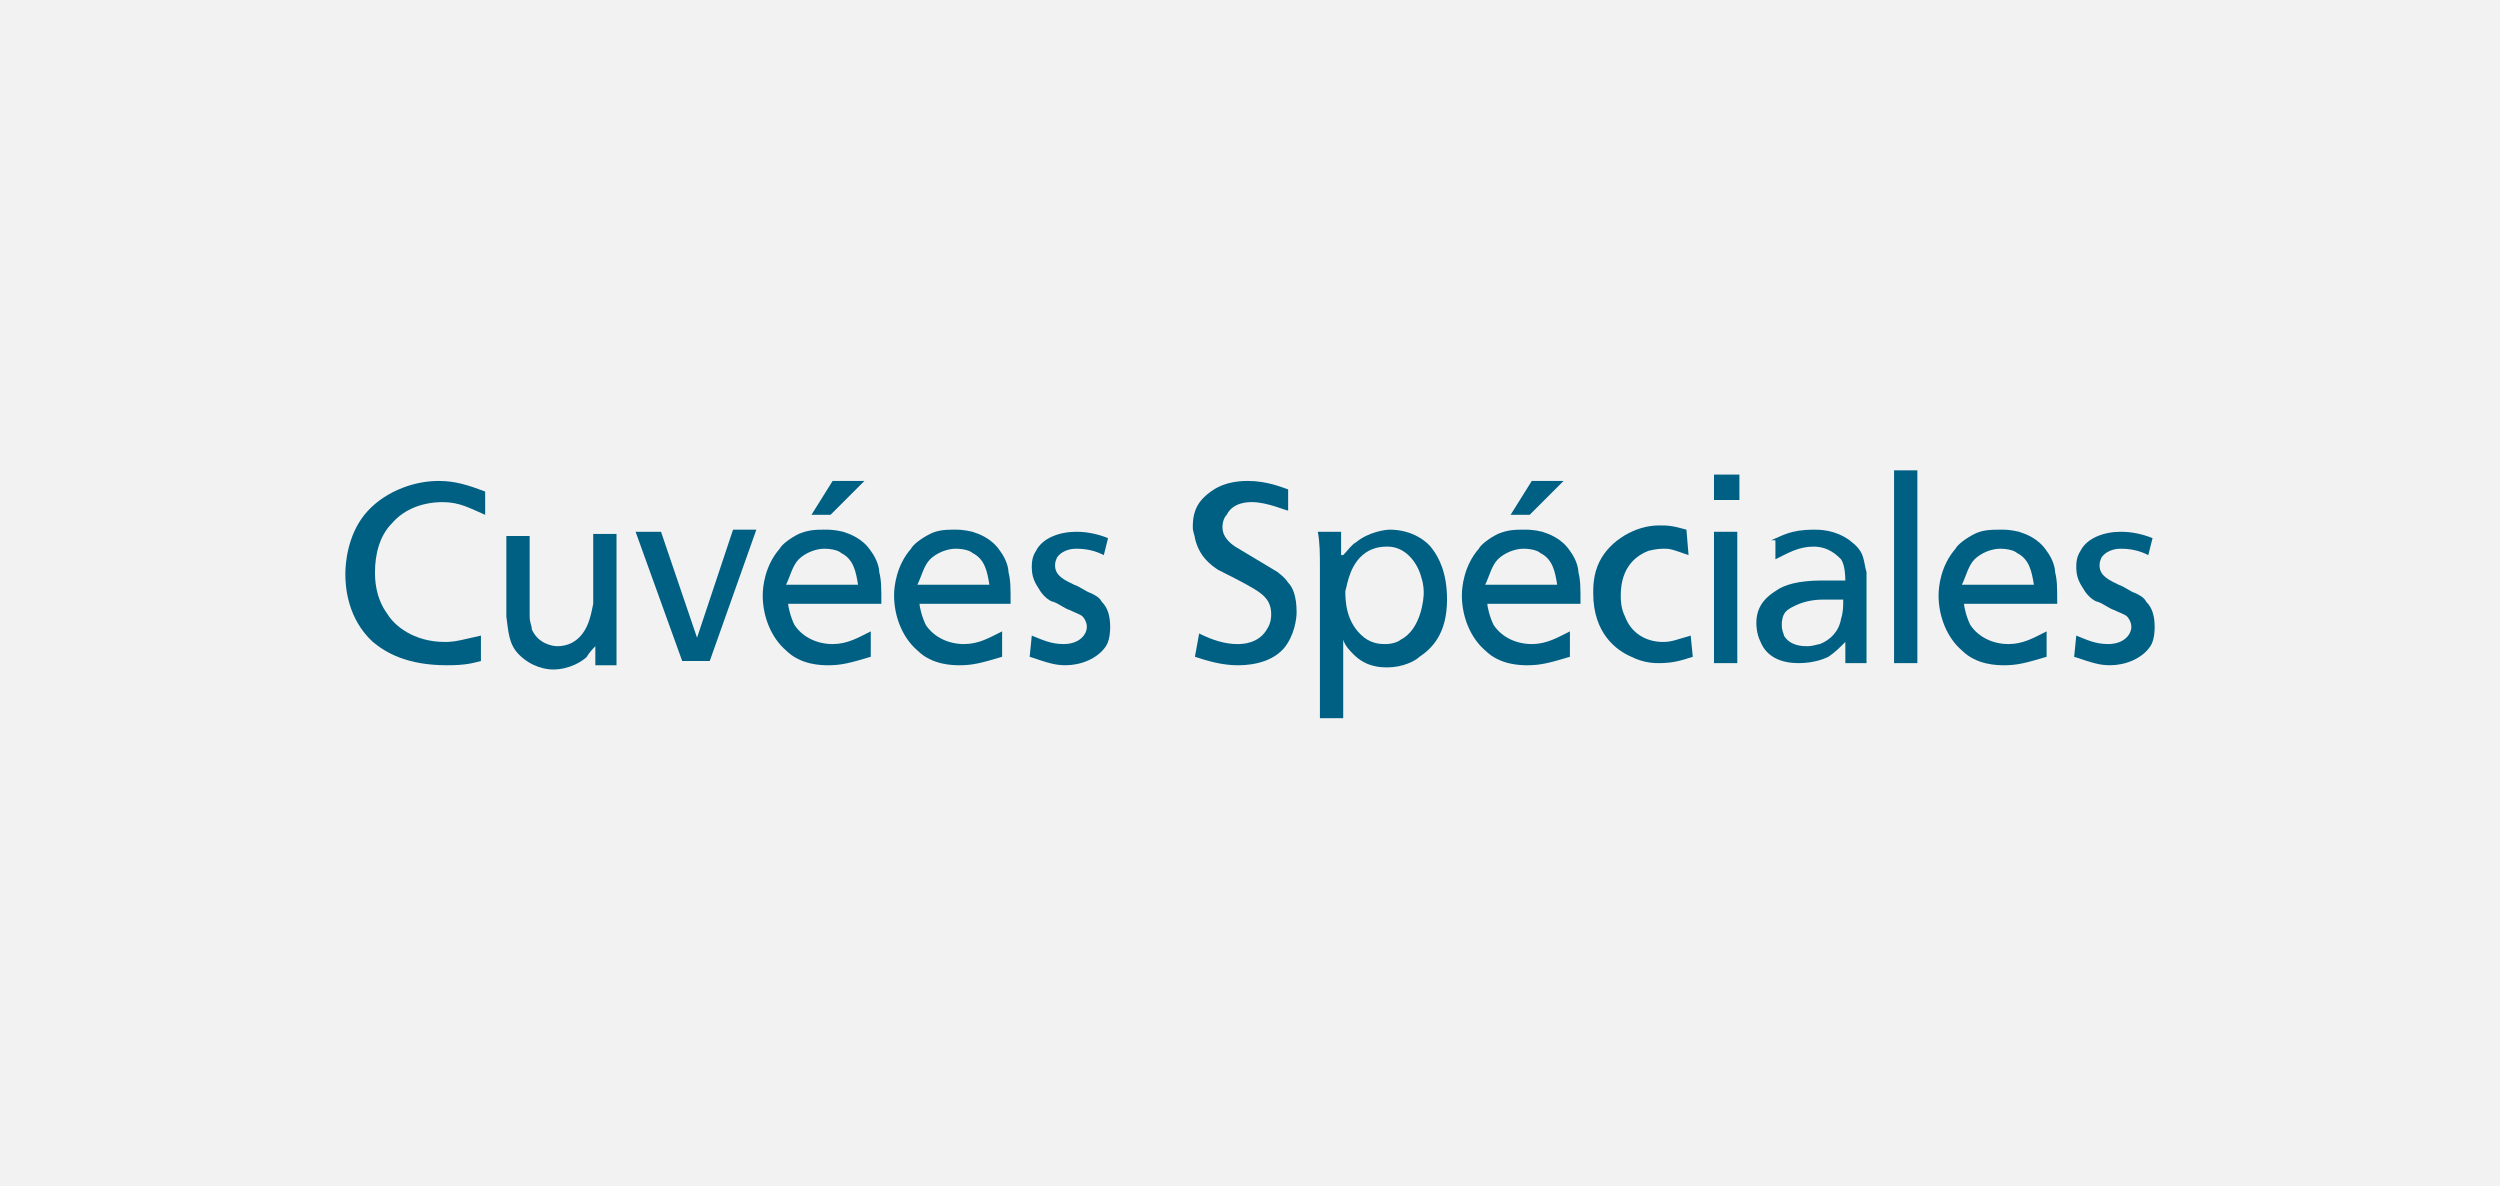 <?xml version="1.0" encoding="utf-8"?>
<!-- Generator: Adobe Illustrator 28.0.0, SVG Export Plug-In . SVG Version: 6.00 Build 0)  -->
<svg version="1.1" id="Calque_1" xmlns="http://www.w3.org/2000/svg" xmlns:xlink="http://www.w3.org/1999/xlink" x="0px" y="0px"
	 viewBox="0 0 118 56" style="enable-background:new 0 0 118 56;" xml:space="preserve">
<style type="text/css">
	.st0{opacity:0.25;fill:#CCCCCC;enable-background:new    ;}
	.st1{display:none;}
	.st2{display:inline;fill:#005780;}
	.st3{fill:#006083;}
</style>
<g id="filtre-gamme-baccarat" transform="translate(-149 -494)">
	<g id="Groupe_317" transform="translate(0 -39)">
		<rect id="Rectangle_173" x="149" y="533" class="st0" width="118" height="56"/>
		<g id="gamme-baccarat-logo" transform="translate(176 556)" class="st1">
			<path id="Tracé_174" class="st2" d="M6,7.2c0,1-0.4,1.8-1.2,2.3C4,9.9,3.1,10.2,2.1,10.1H0V0.4h2.1C3,0.4,3.8,0.6,4.5,1
				C4.8,1.2,5,1.5,5.2,1.8c0.4,1,0.2,2.1-0.6,2.8C4.8,4.8,4.9,4.9,5.1,5c0.3,0.3,0.5,0.6,0.7,1C5.9,6.4,6,6.8,6,7.2 M1.5,1.8v2.9
				c0.3-0.1,0.7-0.2,1-0.3C2.9,4.3,3.3,4,3.6,3.7C3.9,3.5,4,3.2,4,2.9S3.9,2.3,3.7,2.1c-0.5-0.3-1-0.4-1.6-0.3L1.5,1.8z M4.6,7.2
				c0-0.5-0.2-0.9-0.5-1.2C3.9,5.8,3.7,5.6,3.4,5.5C3.3,5.6,3.1,5.6,3,5.7C2.5,5.9,2,6,1.5,6.1v2.6h0.6c0.7,0,1.3-0.1,1.9-0.4
				C4.4,8.1,4.7,7.7,4.6,7.2"/>
			<path id="Tracé_175" class="st2" d="M12.6,8H9.1l-0.8,2.1H6.7L10.9,0l4.2,10.1h-1.7L12.6,8z M12,6.7l-1.2-2.9L9.7,6.7H12z"/>
			<path id="Tracé_176" class="st2" d="M22.9,9.3c-0.2,0.2-0.5,0.3-0.8,0.4c-0.6,0.3-1.2,0.4-1.9,0.4c-2.7,0-4.8-2.2-4.8-4.8
				c0-2.7,2.2-4.8,4.8-4.8c0.6,0,1.3,0.1,1.9,0.4L22.3,1v1.8c-1.4-1.3-3.6-1.1-4.8,0.3c-1.3,1.4-1.1,3.6,0.3,4.8s3.5,1.1,4.8-0.2
				c0.1-0.1,0.2-0.2,0.3-0.4L22.9,9.3z"/>
			<path id="Tracé_177" class="st2" d="M31.5,9.3c-0.2,0.2-0.5,0.3-0.8,0.4c-0.6,0.3-1.2,0.4-1.9,0.4C26.2,10.1,24,8,24,5.3
				s2.2-4.8,4.8-4.9c0.7,0,1.3,0.1,1.9,0.4l0.2,0.1v1.8c-1.4-1.2-3.5-1-4.7,0.5c-1.2,1.4-1,3.5,0.5,4.7C28,9,30,8.9,31.2,7.7
				c0.1-0.1,0.2-0.2,0.3-0.4V9.3z"/>
			<path id="Tracé_178" class="st2" d="M38.4,8h-3.5l-0.8,2.1h-1.7L36.6,0l4.2,10.1h-1.7L38.4,8z M37.8,6.7l-1.2-2.9l-1.2,2.9H37.8
				z"/>
			<path id="Tracé_179" class="st2" d="M48.8,10.1h-1.7l-2.4-3.3h-1.1v3.3H42V0.5h2.9c0.9,0,1.8,0.3,2.4,1c0.5,0.6,0.8,1.4,0.8,2.2
				s-0.2,1.6-0.8,2.2c-0.3,0.3-0.7,0.6-1.1,0.7L48.8,10.1z M44.9,5.5c0.5,0,1-0.2,1.4-0.5c0.3-0.4,0.5-0.8,0.4-1.3
				c0-0.5-0.1-1-0.4-1.3c-0.4-0.4-0.9-0.5-1.4-0.5h-1.4v3.7L44.9,5.5z"/>
			<path id="Tracé_180" class="st2" d="M55.4,8H52l-0.8,2.1h-1.7L53.7,0l4.2,10.1h-1.7L55.4,8z M54.9,6.7l-1.2-2.9l-1.2,2.9H54.9z"
				/>
			<path id="Tracé_181" class="st2" d="M64.1,1.8h-2.7v8.3H60V1.8h-2.7V0.4h6.8V1.8z"/>
		</g>
	</g>
</g>
<g>
	<path class="st3" d="M22.9,24.3c-0.7-0.3-1.2-0.6-2-0.6c-0.9,0-1.8,0.3-2.4,1c-0.6,0.6-0.8,1.5-0.8,2.3c0,0.3,0,1.2,0.6,2
		c0.3,0.5,1.2,1.3,2.7,1.3c0.5,0,0.8-0.1,1.7-0.3l0,1.2c-0.4,0.1-0.7,0.2-1.6,0.2c-1.9,0-2.9-0.6-3.5-1.1c-1.2-1.1-1.3-2.6-1.3-3.2
		c0-0.5,0.1-1.8,0.9-2.8c0.8-1,2.2-1.6,3.5-1.6c0.8,0,1.4,0.2,2.2,0.5L22.9,24.3z"/>
	<path class="st3" d="M25,25.1v4c0,0.3,0.1,0.4,0.1,0.6c0.3,0.7,1,0.8,1.2,0.8c0.5,0,0.9-0.2,1.2-0.6c0.3-0.4,0.4-0.9,0.5-1.4l0-3.3
		h1.1v6.2h-1l0-0.9c0,0-0.3,0.3-0.4,0.5c-0.2,0.2-0.8,0.6-1.6,0.6c-0.3,0-1-0.1-1.6-0.7c-0.5-0.5-0.5-1.1-0.6-1.8v-3.8H25z"/>
	<path class="st3" d="M32.9,30.1l1.7-5.1h1.1l-2.2,6.2h-1.3L30,25.1h1.2L32.9,30.1z"/>
	<path class="st3" d="M37.2,28.5c0,0.1,0.1,0.6,0.3,1c0.4,0.6,1.1,0.9,1.8,0.9c0.7,0,1.2-0.3,1.8-0.6V31c-1,0.3-1.4,0.4-2,0.4
		c-0.3,0-1.3,0-2-0.7c-0.7-0.6-1.1-1.6-1.1-2.6c0-0.4,0.1-1.4,0.8-2.2c0.1-0.2,0.5-0.5,0.9-0.7C38.2,25,38.5,25,39,25
		c0.1,0,0.4,0,0.8,0.1c0.3,0.1,0.9,0.3,1.3,0.9c0.3,0.4,0.4,0.8,0.4,1c0.1,0.4,0.1,0.7,0.1,1.5H37.2z M40.5,27.6
		c-0.1-0.6-0.2-1.2-0.8-1.5c-0.1-0.1-0.4-0.2-0.8-0.2c-0.4,0-0.9,0.2-1.2,0.5c-0.3,0.3-0.4,0.8-0.6,1.2H40.5z M40.8,22.7l-1.6,1.6
		h-0.9l1-1.6H40.8z"/>
	<path class="st3" d="M43.4,28.5c0,0.1,0.1,0.6,0.3,1c0.4,0.6,1.1,0.9,1.8,0.9c0.7,0,1.2-0.3,1.8-0.6V31c-1,0.3-1.4,0.4-2,0.4
		c-0.3,0-1.3,0-2-0.7c-0.7-0.6-1.1-1.6-1.1-2.6c0-0.4,0.1-1.4,0.8-2.2c0.1-0.2,0.5-0.5,0.9-0.7c0.4-0.2,0.8-0.2,1.2-0.2
		c0.1,0,0.4,0,0.8,0.1c0.3,0.1,0.9,0.3,1.3,0.9c0.3,0.4,0.4,0.8,0.4,1c0.1,0.4,0.1,0.7,0.1,1.5H43.4z M46.7,27.6
		c-0.1-0.6-0.2-1.2-0.8-1.5c-0.1-0.1-0.4-0.2-0.8-0.2c-0.4,0-0.9,0.2-1.2,0.5c-0.3,0.3-0.4,0.8-0.6,1.2H46.7z"/>
	<path class="st3" d="M52.1,26.2c-0.4-0.2-0.8-0.3-1.3-0.3c-0.1,0-0.6,0-0.9,0.4c-0.1,0.2-0.1,0.3-0.1,0.4c0,0.5,0.5,0.7,0.9,0.9
		c0.3,0.1,0.5,0.3,0.8,0.4c0.2,0.1,0.4,0.2,0.5,0.4c0.3,0.3,0.4,0.7,0.4,1.2c0,0.1,0,0.6-0.2,0.9c-0.4,0.6-1.2,0.9-1.9,0.9
		c-0.5,0-0.8-0.1-1.7-0.4l0.1-1c0.5,0.2,0.9,0.4,1.5,0.4c0.8,0,1.1-0.5,1.1-0.8c0-0.3-0.2-0.5-0.2-0.5c-0.1-0.1-0.4-0.2-0.6-0.3
		c-0.3-0.1-0.5-0.3-0.8-0.4c-0.1,0-0.4-0.2-0.6-0.5c-0.1-0.2-0.4-0.5-0.4-1.1c0-0.2,0-0.5,0.2-0.8c0.3-0.6,1.1-0.9,1.9-0.9
		c0.5,0,1,0.1,1.5,0.3L52.1,26.2z"/>
	<path class="st3" d="M60.8,24.1c-0.1,0-1-0.4-1.7-0.4c-0.2,0-0.9,0-1.2,0.6c-0.1,0.1-0.2,0.3-0.2,0.6c0,0.4,0.3,0.7,0.6,0.9l2,1.2
		c0.1,0.1,0.3,0.2,0.5,0.5c0.2,0.2,0.4,0.6,0.4,1.4c0,0.3-0.1,1.1-0.6,1.7c-0.7,0.8-1.9,0.8-2.2,0.8c-0.7,0-1.4-0.2-2-0.4l0.2-1.1
		c0.6,0.3,1.2,0.5,1.8,0.5c0.2,0,1,0,1.4-0.7c0.2-0.3,0.2-0.6,0.2-0.7c0-0.6-0.3-0.9-0.8-1.2c-0.5-0.3-1.1-0.6-1.7-0.9
		c-0.3-0.2-0.9-0.6-1.1-1.5c0-0.1-0.1-0.3-0.1-0.5c0-0.3,0-0.9,0.5-1.4c0.4-0.4,1-0.8,2.1-0.8c0.9,0,1.6,0.3,1.9,0.4L60.8,24.1z"/>
	<path class="st3" d="M63.4,26.2c0.2-0.2,0.4-0.5,0.6-0.6c0.6-0.5,1.4-0.6,1.6-0.6c1.1,0,1.8,0.6,2,0.9c0.3,0.4,0.7,1.1,0.7,2.4
		c0,1.6-0.7,2.3-1.3,2.7c-0.2,0.2-0.8,0.5-1.5,0.5c-0.3,0-1,0-1.6-0.6c-0.2-0.2-0.4-0.4-0.5-0.7l0,3.7h-1.1c0-1.5,0-2.9,0-4.4
		c0-0.9,0-1.9,0-2.8c0-0.5,0-1.1-0.1-1.6h1.1V26.2z M64.4,30.1c0.4,0.3,0.8,0.3,1,0.3c0.3,0,0.6-0.1,0.7-0.2c1-0.5,1.1-2,1.1-2.2
		c0-0.1,0-0.4-0.1-0.7c-0.2-0.8-0.8-1.5-1.6-1.5c-0.2,0-0.5,0-0.9,0.2c-0.9,0.5-1,1.6-1.1,1.9C63.5,28.3,63.5,29.4,64.4,30.1z"/>
	<path class="st3" d="M70.2,28.5c0,0.1,0.1,0.6,0.3,1c0.4,0.6,1.1,0.9,1.8,0.9c0.7,0,1.2-0.3,1.8-0.6V31c-1,0.3-1.4,0.4-2,0.4
		c-0.3,0-1.3,0-2-0.7c-0.7-0.6-1.1-1.6-1.1-2.6c0-0.4,0.1-1.4,0.8-2.2c0.1-0.2,0.5-0.5,0.9-0.7C71.2,25,71.5,25,72,25
		c0.1,0,0.4,0,0.8,0.1c0.3,0.1,0.9,0.3,1.3,0.9c0.3,0.4,0.4,0.8,0.4,1c0.1,0.4,0.1,0.7,0.1,1.5H70.2z M73.5,27.6
		c-0.1-0.6-0.2-1.2-0.8-1.5c-0.1-0.1-0.4-0.2-0.8-0.2c-0.4,0-0.9,0.2-1.2,0.5c-0.3,0.3-0.4,0.8-0.6,1.2H73.5z M73.8,22.7l-1.6,1.6
		h-0.9l1-1.6H73.8z"/>
	<path class="st3" d="M79.7,26.2c-0.6-0.2-0.8-0.3-1.1-0.3c-0.2,0-0.4,0-0.8,0.1c-0.5,0.2-1.3,0.7-1.3,2.1c0,0.2,0,0.6,0.2,1
		c0.3,0.8,1,1.2,1.8,1.2c0.4,0,0.6-0.1,1.3-0.3l0.1,1c-0.6,0.2-1,0.3-1.6,0.3c-0.2,0-0.7,0-1.3-0.3c-0.7-0.3-1.8-1.1-1.8-3
		c0-0.3,0-0.9,0.3-1.5c0.5-1,1.7-1.7,2.8-1.7c0.4,0,0.6,0,1.3,0.2L79.7,26.2z"/>
	<path class="st3" d="M82.1,22.4v1.2h-1.2v-1.2H82.1z M82,25.1v6.2h-1.1v-6.2H82z"/>
	<path class="st3" d="M83.6,25.5c0.5-0.2,0.9-0.5,2-0.5c0.3,0,1,0,1.7,0.5c0.1,0.1,0.3,0.2,0.5,0.5c0.2,0.3,0.2,0.7,0.3,1v4.3h-1v-1
		c-0.3,0.3-0.5,0.5-0.8,0.7c-0.2,0.1-0.7,0.3-1.4,0.3c-1.1,0-1.6-0.5-1.8-1c-0.2-0.4-0.2-0.8-0.2-0.9c0-0.4,0.1-1,0.9-1.5
		c0.4-0.3,1.1-0.5,2.2-0.5c0.4,0,0.7,0,1.1,0c0-0.1,0-0.7-0.2-1c-0.2-0.2-0.6-0.6-1.3-0.6c-0.7,0-1.2,0.3-1.8,0.6V25.5z M86.1,28.3
		c-0.2,0-0.8,0-1.4,0.3c-0.2,0.1-0.4,0.2-0.5,0.4c-0.1,0.2-0.1,0.4-0.1,0.5c0,0.3,0.1,0.4,0.1,0.5c0.3,0.5,0.9,0.5,1.1,0.5
		c0.3,0,0.5-0.1,0.6-0.1c0.5-0.2,0.9-0.6,1-1.2c0.1-0.3,0.1-0.6,0.1-0.9C86.7,28.3,86.4,28.3,86.1,28.3z"/>
	<path class="st3" d="M90.5,22.2v9.1h-1.1v-9.1H90.5z"/>
	<path class="st3" d="M92.7,28.5c0,0.1,0.1,0.6,0.3,1c0.4,0.6,1.1,0.9,1.8,0.9c0.7,0,1.2-0.3,1.8-0.6V31c-1,0.3-1.4,0.4-2,0.4
		c-0.3,0-1.3,0-2-0.7c-0.7-0.6-1.1-1.6-1.1-2.6c0-0.4,0.1-1.4,0.8-2.2c0.1-0.2,0.5-0.5,0.9-0.7C93.6,25,94,25,94.5,25
		c0.1,0,0.4,0,0.8,0.1c0.3,0.1,0.9,0.3,1.3,0.9c0.3,0.4,0.4,0.8,0.4,1c0.1,0.4,0.1,0.7,0.1,1.5H92.7z M96,27.6
		c-0.1-0.6-0.2-1.2-0.8-1.5c-0.1-0.1-0.4-0.2-0.8-0.2c-0.4,0-0.9,0.2-1.2,0.5c-0.3,0.3-0.4,0.8-0.6,1.2H96z"/>
	<path class="st3" d="M101.4,26.2c-0.4-0.2-0.8-0.3-1.3-0.3c-0.1,0-0.6,0-0.9,0.4c-0.1,0.2-0.1,0.3-0.1,0.4c0,0.5,0.5,0.7,0.9,0.9
		c0.3,0.1,0.5,0.3,0.8,0.4c0.2,0.1,0.4,0.2,0.5,0.4c0.3,0.3,0.4,0.7,0.4,1.2c0,0.1,0,0.6-0.2,0.9c-0.4,0.6-1.2,0.9-1.9,0.9
		c-0.5,0-0.8-0.1-1.7-0.4l0.1-1c0.5,0.2,0.9,0.4,1.5,0.4c0.8,0,1.1-0.5,1.1-0.8c0-0.3-0.2-0.5-0.2-0.5c-0.1-0.1-0.4-0.2-0.6-0.3
		c-0.3-0.1-0.5-0.3-0.8-0.4c-0.1,0-0.4-0.2-0.6-0.5c-0.1-0.2-0.4-0.5-0.4-1.1c0-0.2,0-0.5,0.2-0.8c0.3-0.6,1.1-0.9,1.9-0.9
		c0.5,0,1,0.1,1.5,0.3L101.4,26.2z"/>
</g>
</svg>
